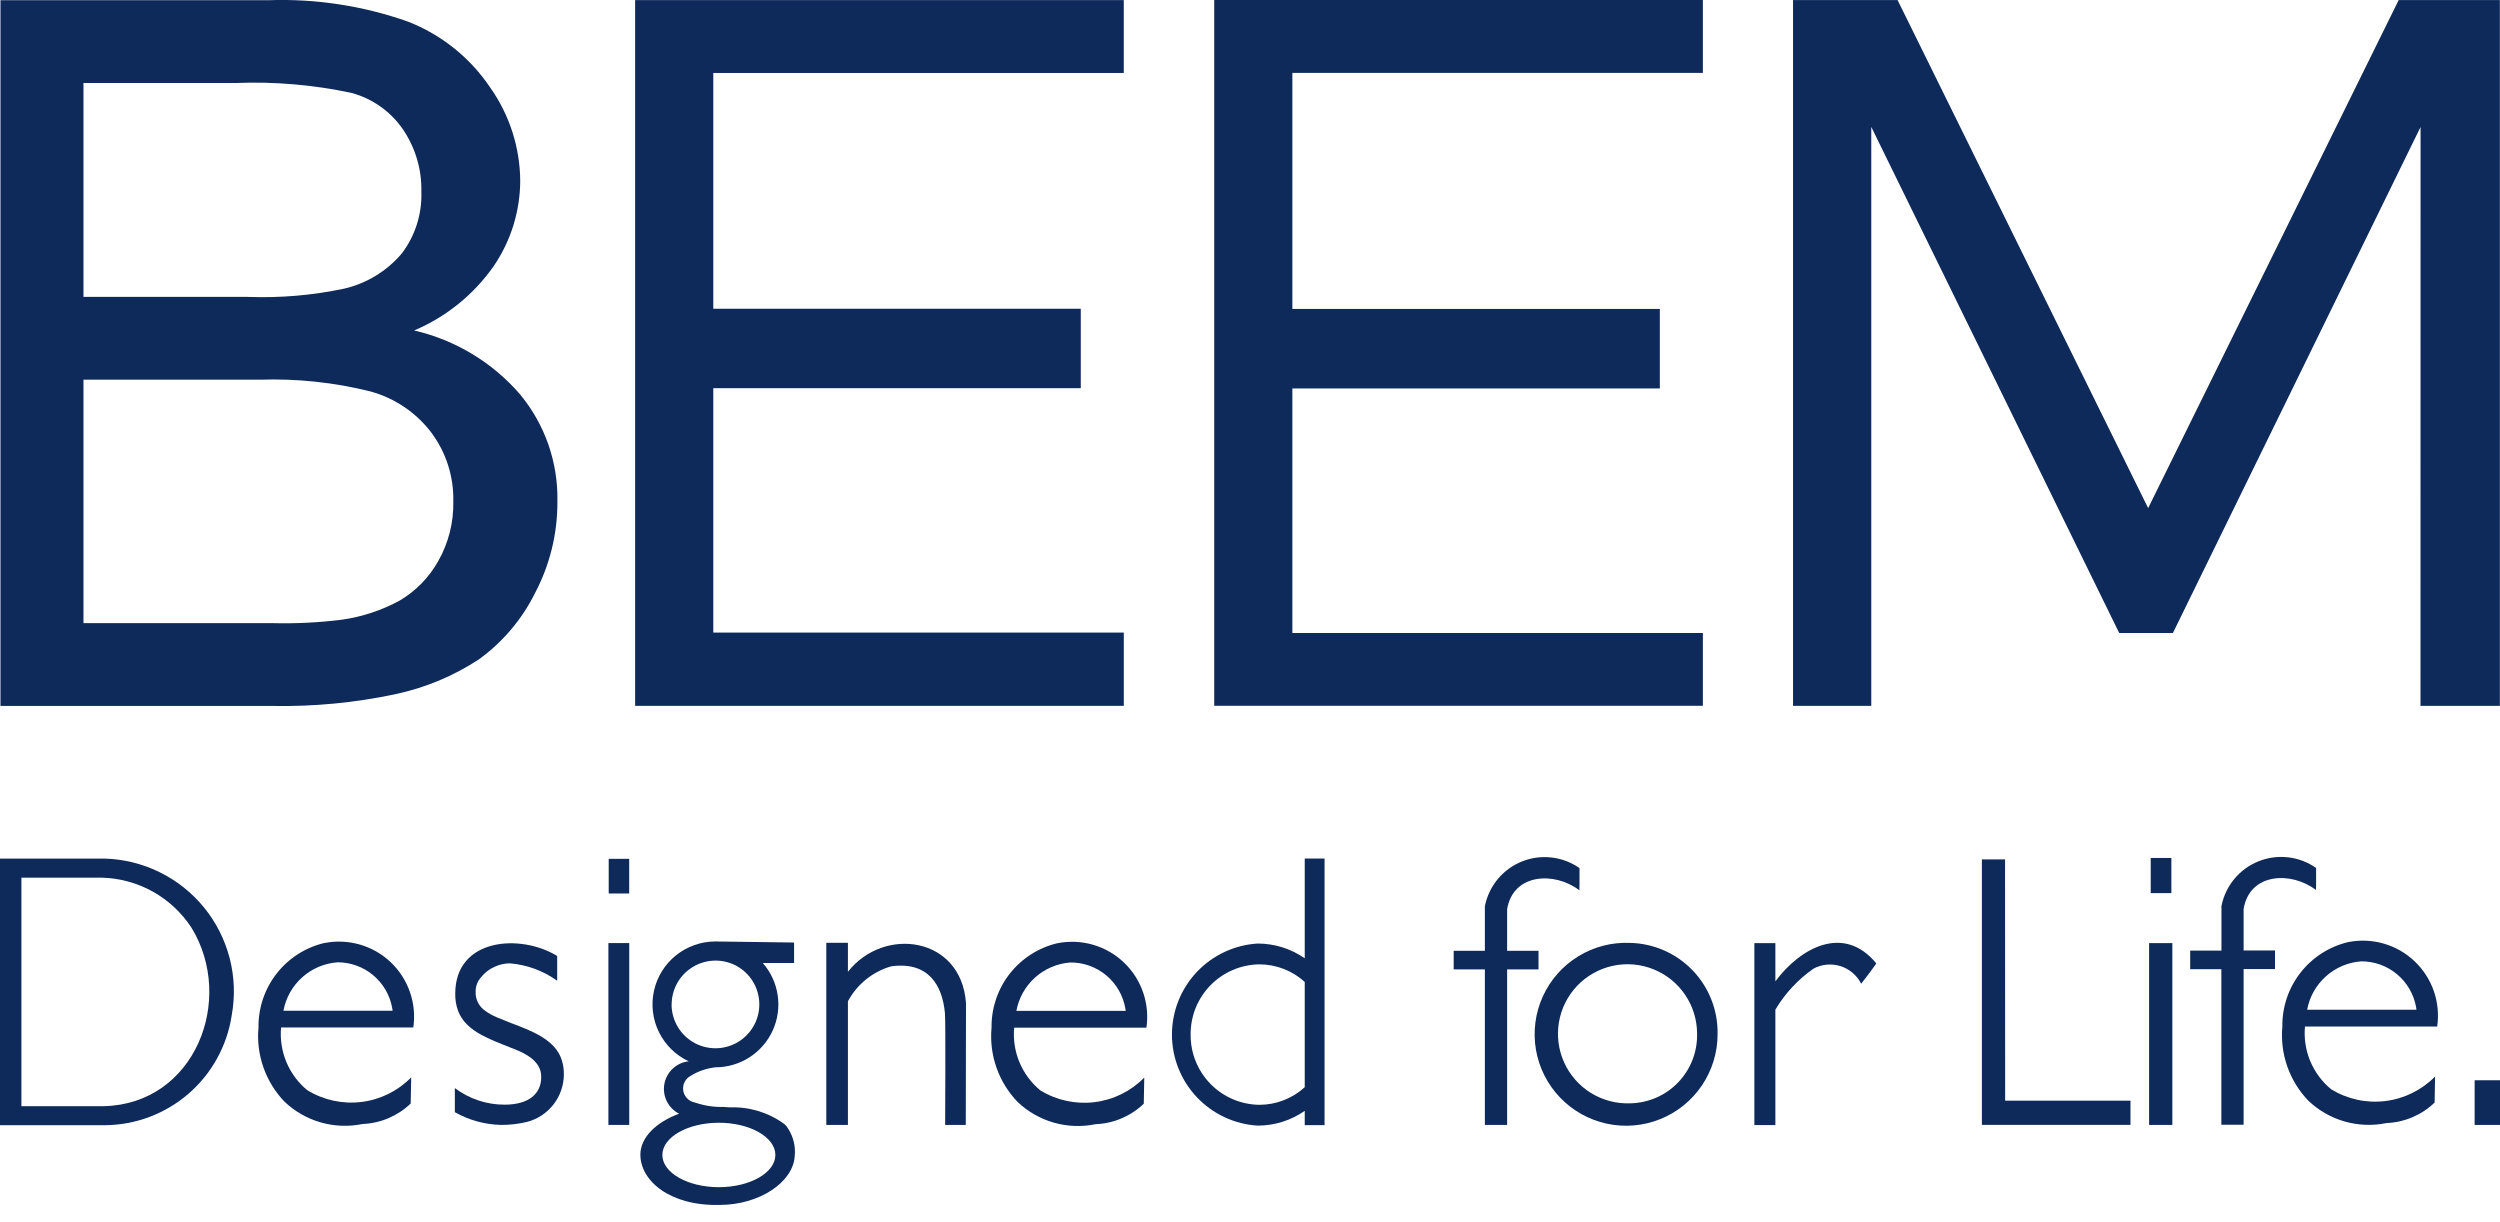 <svg width="133" height="65" viewBox="0 0 133 65" fill="none" xmlns="http://www.w3.org/2000/svg">
<g clip-path="url(#clip0_2083_2784)">
<path fill-rule="evenodd" clip-rule="evenodd" d="M128.77 37.552H132.993V0.005H127.609L114.281 27.031L100.952 0.005H95.389V37.551H99.552V6.752L112.741 33.674H115.599L128.774 6.756L128.77 37.552Z" fill="#0E2A5A"/>
<path fill-rule="evenodd" clip-rule="evenodd" d="M37.947 37.551H59.786V33.653H37.947V20.652H57.497V16.425H37.947V3.882H59.785V0.005H33.789V3.882V37.551H37.947Z" fill="#0E2A5A"/>
<path fill-rule="evenodd" clip-rule="evenodd" d="M64.596 37.548H90.593V33.676H68.754V20.666H88.303V16.435H68.754V3.878H90.593V-0.003H64.596V3.878V37.548Z" fill="#0E2A5A"/>
<path fill-rule="evenodd" clip-rule="evenodd" d="M21.052 36.926C22.63 36.589 24.131 35.962 25.48 35.076C26.736 34.166 27.754 32.967 28.448 31.581C29.251 30.069 29.665 28.381 29.654 26.67C29.695 24.601 28.993 22.585 27.676 20.99C26.205 19.282 24.228 18.088 22.032 17.581C23.741 16.858 25.211 15.667 26.273 14.145C27.181 12.81 27.67 11.233 27.676 9.618C27.663 7.843 27.107 6.113 26.083 4.663C25.016 3.071 23.486 1.845 21.701 1.149C19.313 0.306 16.788 -0.08 14.257 0.012H0.025V37.557H14.511C16.708 37.596 18.901 37.385 21.05 36.928M4.441 4.416H12.535C14.599 4.334 16.666 4.51 18.687 4.94C19.812 5.24 20.792 5.935 21.447 6.898C22.103 7.87 22.442 9.021 22.416 10.193C22.459 11.375 22.093 12.535 21.38 13.479C20.583 14.423 19.501 15.083 18.297 15.359C16.619 15.712 14.903 15.858 13.19 15.795H4.441V4.416ZM4.441 20.2H13.807C15.799 20.132 17.791 20.344 19.724 20.829C21.009 21.185 22.141 21.953 22.947 23.014C23.734 24.07 24.145 25.359 24.116 26.676C24.139 27.786 23.863 28.883 23.315 29.849C22.83 30.715 22.125 31.439 21.271 31.946C20.312 32.469 19.268 32.815 18.187 32.968C16.975 33.12 15.753 33.181 14.531 33.152H4.441V20.2Z" fill="#0E2A5A"/>
<path fill-rule="evenodd" clip-rule="evenodd" d="M80.179 48.374C80.498 46.435 82.729 46.37 84.021 47.363C84.041 46.973 84.022 46.571 84.031 46.184C83.589 45.874 83.077 45.68 82.541 45.619C82.005 45.557 81.462 45.631 80.962 45.832C80.461 46.034 80.02 46.358 79.676 46.773C79.333 47.19 79.098 47.685 78.995 48.214V50.584H77.336V51.572H78.995V59.846H80.179V51.572H81.849V50.584H80.179V48.374Z" fill="#0E2A5A"/>
<path fill-rule="evenodd" clip-rule="evenodd" d="M86.717 50.162C85.746 50.12 84.786 50.37 83.959 50.879C83.131 51.388 82.475 52.133 82.075 53.018C81.675 53.903 81.549 54.887 81.712 55.845C81.876 56.802 82.323 57.689 82.995 58.39C83.667 59.091 84.533 59.575 85.483 59.78C86.432 59.985 87.421 59.901 88.323 59.538C89.224 59.176 89.996 58.553 90.54 57.748C91.084 56.943 91.375 55.995 91.375 55.023C91.401 53.761 90.925 52.54 90.052 51.628C89.178 50.717 87.979 50.189 86.717 50.162ZM86.738 58.696C86.001 58.726 85.271 58.536 84.642 58.149C84.014 57.761 83.516 57.195 83.212 56.522C82.908 55.849 82.812 55.1 82.937 54.373C83.062 53.645 83.401 52.971 83.912 52.438C84.423 51.905 85.082 51.537 85.803 51.381C86.525 51.225 87.277 51.289 87.962 51.564C88.648 51.839 89.235 52.313 89.649 52.924C90.063 53.536 90.284 54.257 90.285 54.995C90.295 55.471 90.212 55.945 90.04 56.389C89.867 56.832 89.609 57.238 89.279 57.582C88.95 57.926 88.556 58.201 88.12 58.392C87.684 58.583 87.214 58.686 86.738 58.696Z" fill="#0E2A5A"/>
<path fill-rule="evenodd" clip-rule="evenodd" d="M94.45 52.208V50.174H93.332V59.852H94.45V53.713C94.964 52.846 95.659 52.1 96.488 51.526C96.706 51.411 96.945 51.341 97.191 51.319C97.437 51.298 97.685 51.325 97.92 51.4C98.155 51.475 98.373 51.597 98.561 51.757C98.749 51.917 98.903 52.112 99.014 52.333C99.46 51.776 99.82 51.254 99.82 51.254C98.086 49.136 95.76 50.436 94.45 52.208Z" fill="#0E2A5A"/>
<path fill-rule="evenodd" clip-rule="evenodd" d="M106.669 45.721H105.436V59.844H113.342V58.556H106.674L106.669 45.721Z" fill="#0E2A5A"/>
<path d="M115.569 50.174H114.332V59.846H115.569V50.174Z" fill="#0E2A5A"/>
<path d="M133 57.47H131.65V59.846H133V57.47Z" fill="#0E2A5A"/>
<path d="M115.517 45.644H114.418V47.514H115.517V45.644Z" fill="#0E2A5A"/>
<path fill-rule="evenodd" clip-rule="evenodd" d="M124.93 50.117C123.921 50.355 123.023 50.931 122.385 51.748C121.747 52.565 121.407 53.575 121.421 54.612C121.355 55.331 121.445 56.056 121.685 56.738C121.924 57.42 122.308 58.043 122.81 58.563C123.354 59.08 124.016 59.458 124.738 59.664C125.46 59.87 126.222 59.899 126.957 59.748C127.916 59.71 128.829 59.322 129.521 58.657C129.521 58.657 129.53 57.986 129.547 57.27C128.837 57.992 127.903 58.453 126.898 58.576C125.892 58.699 124.875 58.476 124.012 57.945C123.527 57.544 123.147 57.031 122.905 56.451C122.663 55.87 122.567 55.239 122.624 54.613H129.658C129.751 53.98 129.69 53.334 129.481 52.729C129.271 52.125 128.919 51.579 128.455 51.139C127.991 50.699 127.428 50.376 126.813 50.199C126.199 50.022 125.55 49.994 124.923 50.12M125.61 51.144C126.31 51.138 126.99 51.383 127.526 51.833C128.063 52.283 128.422 52.909 128.539 53.6C128.539 53.639 128.553 53.679 128.558 53.719H122.74C122.866 53.033 123.217 52.409 123.736 51.943C124.256 51.477 124.914 51.196 125.61 51.144Z" fill="#0E2A5A"/>
<path fill-rule="evenodd" clip-rule="evenodd" d="M27.252 54.453C26.943 54.332 26.67 54.222 26.433 54.121C26.214 54.032 26.007 53.916 25.816 53.777C25.649 53.664 25.514 53.509 25.424 53.328C25.335 53.146 25.293 52.945 25.304 52.743C25.302 52.558 25.347 52.376 25.434 52.212C25.611 51.921 25.86 51.679 26.157 51.511C26.454 51.343 26.789 51.253 27.13 51.25C28.035 51.325 28.904 51.645 29.642 52.176V50.859C27.71 49.665 24.219 49.887 24.219 52.863C24.212 53.178 24.264 53.492 24.373 53.788C24.477 54.053 24.634 54.293 24.835 54.494C25.064 54.717 25.324 54.905 25.606 55.053C25.957 55.236 26.317 55.4 26.686 55.543C26.98 55.657 27.253 55.768 27.509 55.871C27.744 55.965 27.967 56.084 28.175 56.227C28.353 56.349 28.506 56.503 28.625 56.682C28.741 56.87 28.799 57.088 28.792 57.308C28.792 58.176 28.144 58.768 26.849 58.768C25.892 58.772 24.961 58.461 24.197 57.885V59.169C24.951 59.595 25.799 59.827 26.664 59.846C27.128 59.848 27.591 59.794 28.043 59.684C28.6 59.538 29.094 59.212 29.447 58.756C29.801 58.3 29.994 57.741 29.998 57.165C30.006 56.834 29.943 56.505 29.813 56.201C29.369 55.222 28.181 54.814 27.249 54.447" fill="#0E2A5A"/>
<path d="M33.476 50.172H32.367V59.846H33.476V50.172Z" fill="#0E2A5A"/>
<path fill-rule="evenodd" clip-rule="evenodd" d="M45.109 51.699V50.157H43.959V59.845H45.109V53.269C45.349 52.821 45.676 52.426 46.071 52.107C46.466 51.788 46.92 51.55 47.408 51.409C49.397 51.136 50.136 52.419 50.271 53.907C50.313 54.357 50.282 59.848 50.282 59.848H51.38C51.38 57.757 51.391 55.463 51.391 53.372C51.147 49.816 47.018 49.261 45.109 51.699Z" fill="#0E2A5A"/>
<path fill-rule="evenodd" clip-rule="evenodd" d="M69.412 50.982C68.679 50.471 67.807 50.197 66.913 50.196C65.678 50.269 64.518 50.811 63.669 51.711C62.82 52.612 62.348 53.802 62.348 55.039C62.348 56.276 62.82 57.467 63.669 58.367C64.518 59.268 65.678 59.81 66.913 59.883C67.807 59.882 68.679 59.608 69.412 59.097V59.858H70.467V45.673H69.412V50.982ZM63.342 55.04C63.333 54.061 63.712 53.118 64.397 52.417C65.081 51.717 66.016 51.317 66.995 51.304C67.889 51.304 68.751 51.637 69.412 52.239V57.84C68.751 58.442 67.889 58.776 66.995 58.776C66.016 58.764 65.081 58.363 64.397 57.663C63.712 56.963 63.333 56.019 63.342 55.04Z" fill="#0E2A5A"/>
<path d="M33.473 45.69H32.383V47.534H33.473V45.69Z" fill="#0E2A5A"/>
<path fill-rule="evenodd" clip-rule="evenodd" d="M41.724 59.797C40.886 59.185 39.866 58.873 38.83 58.912C38.72 58.901 38.611 58.895 38.498 58.89C37.974 58.902 37.452 58.821 36.956 58.65C36.804 58.62 36.663 58.545 36.555 58.434C36.447 58.322 36.375 58.18 36.35 58.027C36.325 57.873 36.348 57.716 36.415 57.576C36.482 57.436 36.591 57.32 36.727 57.243C37.131 56.992 37.587 56.834 38.06 56.781C38.703 56.782 39.333 56.596 39.874 56.248C40.415 55.9 40.844 55.404 41.11 54.818C41.376 54.232 41.467 53.582 41.373 52.946C41.279 52.31 41.004 51.714 40.58 51.23H42.245V50.142C42.245 50.142 38.27 50.086 38.06 50.086C37.299 50.086 36.56 50.345 35.966 50.821C35.372 51.297 34.958 51.961 34.793 52.704C34.627 53.447 34.72 54.224 35.055 54.907C35.391 55.59 35.949 56.139 36.639 56.462C36.322 56.496 36.025 56.632 35.792 56.849C35.559 57.066 35.402 57.352 35.345 57.665C35.287 57.978 35.333 58.302 35.474 58.587C35.615 58.873 35.845 59.105 36.128 59.249C34.916 59.696 34.068 60.506 34.068 61.425C34.068 62.824 35.646 64.162 38.268 64.103C40.427 64.103 42.182 62.882 42.277 61.528C42.335 61.02 42.218 60.508 41.947 60.074C41.889 59.969 41.814 59.874 41.725 59.792M35.732 53.438C35.732 53.067 35.821 52.702 35.99 52.372C36.16 52.042 36.405 51.758 36.707 51.542C37.008 51.326 37.357 51.184 37.723 51.13C38.09 51.075 38.465 51.108 38.816 51.227H38.825C39.23 51.367 39.589 51.616 39.862 51.947C40.135 52.277 40.311 52.676 40.372 53.1C40.433 53.525 40.377 53.957 40.208 54.351C40.039 54.745 39.766 55.085 39.417 55.334C39.068 55.583 38.657 55.731 38.23 55.762C37.802 55.792 37.374 55.705 36.993 55.509C36.612 55.313 36.293 55.016 36.069 54.65C35.846 54.284 35.728 53.864 35.727 53.435M38.244 63.158C36.583 63.158 35.237 62.387 35.237 61.444C35.237 60.5 36.583 59.73 38.244 59.73C39.904 59.73 41.25 60.502 41.25 61.444C41.25 62.386 39.904 63.158 38.244 63.158Z" fill="#0E2A5A"/>
<path fill-rule="evenodd" clip-rule="evenodd" d="M5.529 45.676H0V59.861H1.028H5.563C7.202 59.854 8.785 59.261 10.025 58.189C11.266 57.117 12.082 55.637 12.327 54.016C12.512 53.01 12.475 51.976 12.221 50.985C11.966 49.994 11.5 49.07 10.854 48.278C10.207 47.485 9.396 46.842 8.477 46.393C7.558 45.944 6.552 45.698 5.529 45.676ZM5.515 58.849H1.139V46.691H5.406C6.359 46.714 7.292 46.968 8.124 47.431C8.957 47.895 9.664 48.554 10.186 49.352C12.534 53.19 10.363 58.745 5.515 58.849Z" fill="#0E2A5A"/>
<path fill-rule="evenodd" clip-rule="evenodd" d="M17.261 50.165C16.252 50.403 15.354 50.977 14.716 51.795C14.078 52.612 13.738 53.623 13.752 54.659C13.685 55.379 13.775 56.105 14.015 56.787C14.254 57.469 14.638 58.092 15.139 58.613C15.684 59.13 16.346 59.508 17.068 59.714C17.79 59.92 18.551 59.948 19.287 59.797C20.245 59.759 21.157 59.371 21.849 58.707C21.849 58.707 21.86 58.037 21.876 57.319C21.166 58.041 20.232 58.502 19.227 58.625C18.222 58.747 17.204 58.525 16.342 57.994C15.857 57.594 15.477 57.081 15.235 56.5C14.993 55.919 14.897 55.289 14.954 54.662H21.988C22.081 54.029 22.019 53.383 21.81 52.779C21.6 52.175 21.249 51.63 20.785 51.189C20.321 50.749 19.758 50.427 19.143 50.25C18.529 50.073 17.88 50.045 17.253 50.171M17.939 51.195C18.64 51.189 19.32 51.433 19.856 51.883C20.393 52.333 20.752 52.96 20.869 53.651C20.877 53.69 20.883 53.729 20.887 53.77H15.079C15.206 53.084 15.557 52.46 16.076 51.994C16.595 51.529 17.253 51.248 17.948 51.196" fill="#0E2A5A"/>
<path fill-rule="evenodd" clip-rule="evenodd" d="M56.259 50.177C55.25 50.415 54.352 50.99 53.714 51.807C53.076 52.624 52.736 53.635 52.75 54.672C52.684 55.392 52.773 56.117 53.013 56.799C53.252 57.481 53.636 58.103 54.137 58.624C54.682 59.141 55.343 59.519 56.066 59.725C56.788 59.931 57.55 59.959 58.285 59.807C59.244 59.77 60.156 59.382 60.849 58.717C60.849 58.717 60.86 58.047 60.875 57.33C60.166 58.053 59.232 58.513 58.226 58.635C57.221 58.758 56.204 58.536 55.341 58.005C54.856 57.605 54.477 57.092 54.235 56.511C53.993 55.931 53.897 55.3 53.954 54.673H60.989C61.082 54.04 61.021 53.394 60.812 52.79C60.602 52.185 60.251 51.64 59.787 51.199C59.322 50.759 58.759 50.436 58.145 50.259C57.53 50.082 56.882 50.055 56.254 50.18M56.94 51.204C57.641 51.198 58.321 51.443 58.858 51.893C59.395 52.343 59.753 52.97 59.87 53.66C59.877 53.7 59.883 53.739 59.888 53.779H54.071C54.198 53.093 54.548 52.469 55.067 52.003C55.586 51.538 56.245 51.256 56.94 51.204Z" fill="#0E2A5A"/>
<path fill-rule="evenodd" clip-rule="evenodd" d="M123.208 47.354C123.228 46.964 123.207 46.562 123.217 46.175C122.775 45.865 122.263 45.671 121.727 45.609C121.192 45.548 120.649 45.621 120.149 45.823C119.648 46.024 119.206 46.347 118.863 46.763C118.519 47.179 118.285 47.674 118.181 48.203V50.573H116.518V51.563H118.176V59.835H119.36V51.556H121.03V50.566H119.36V48.356C119.681 46.416 121.911 46.352 123.203 47.344" fill="#0E2A5A"/>
</g>
<defs>
<clipPath id="clip0_2083_2784">
<rect width="133" height="64.111" fill="white"/>
</clipPath>
</defs>
</svg>
